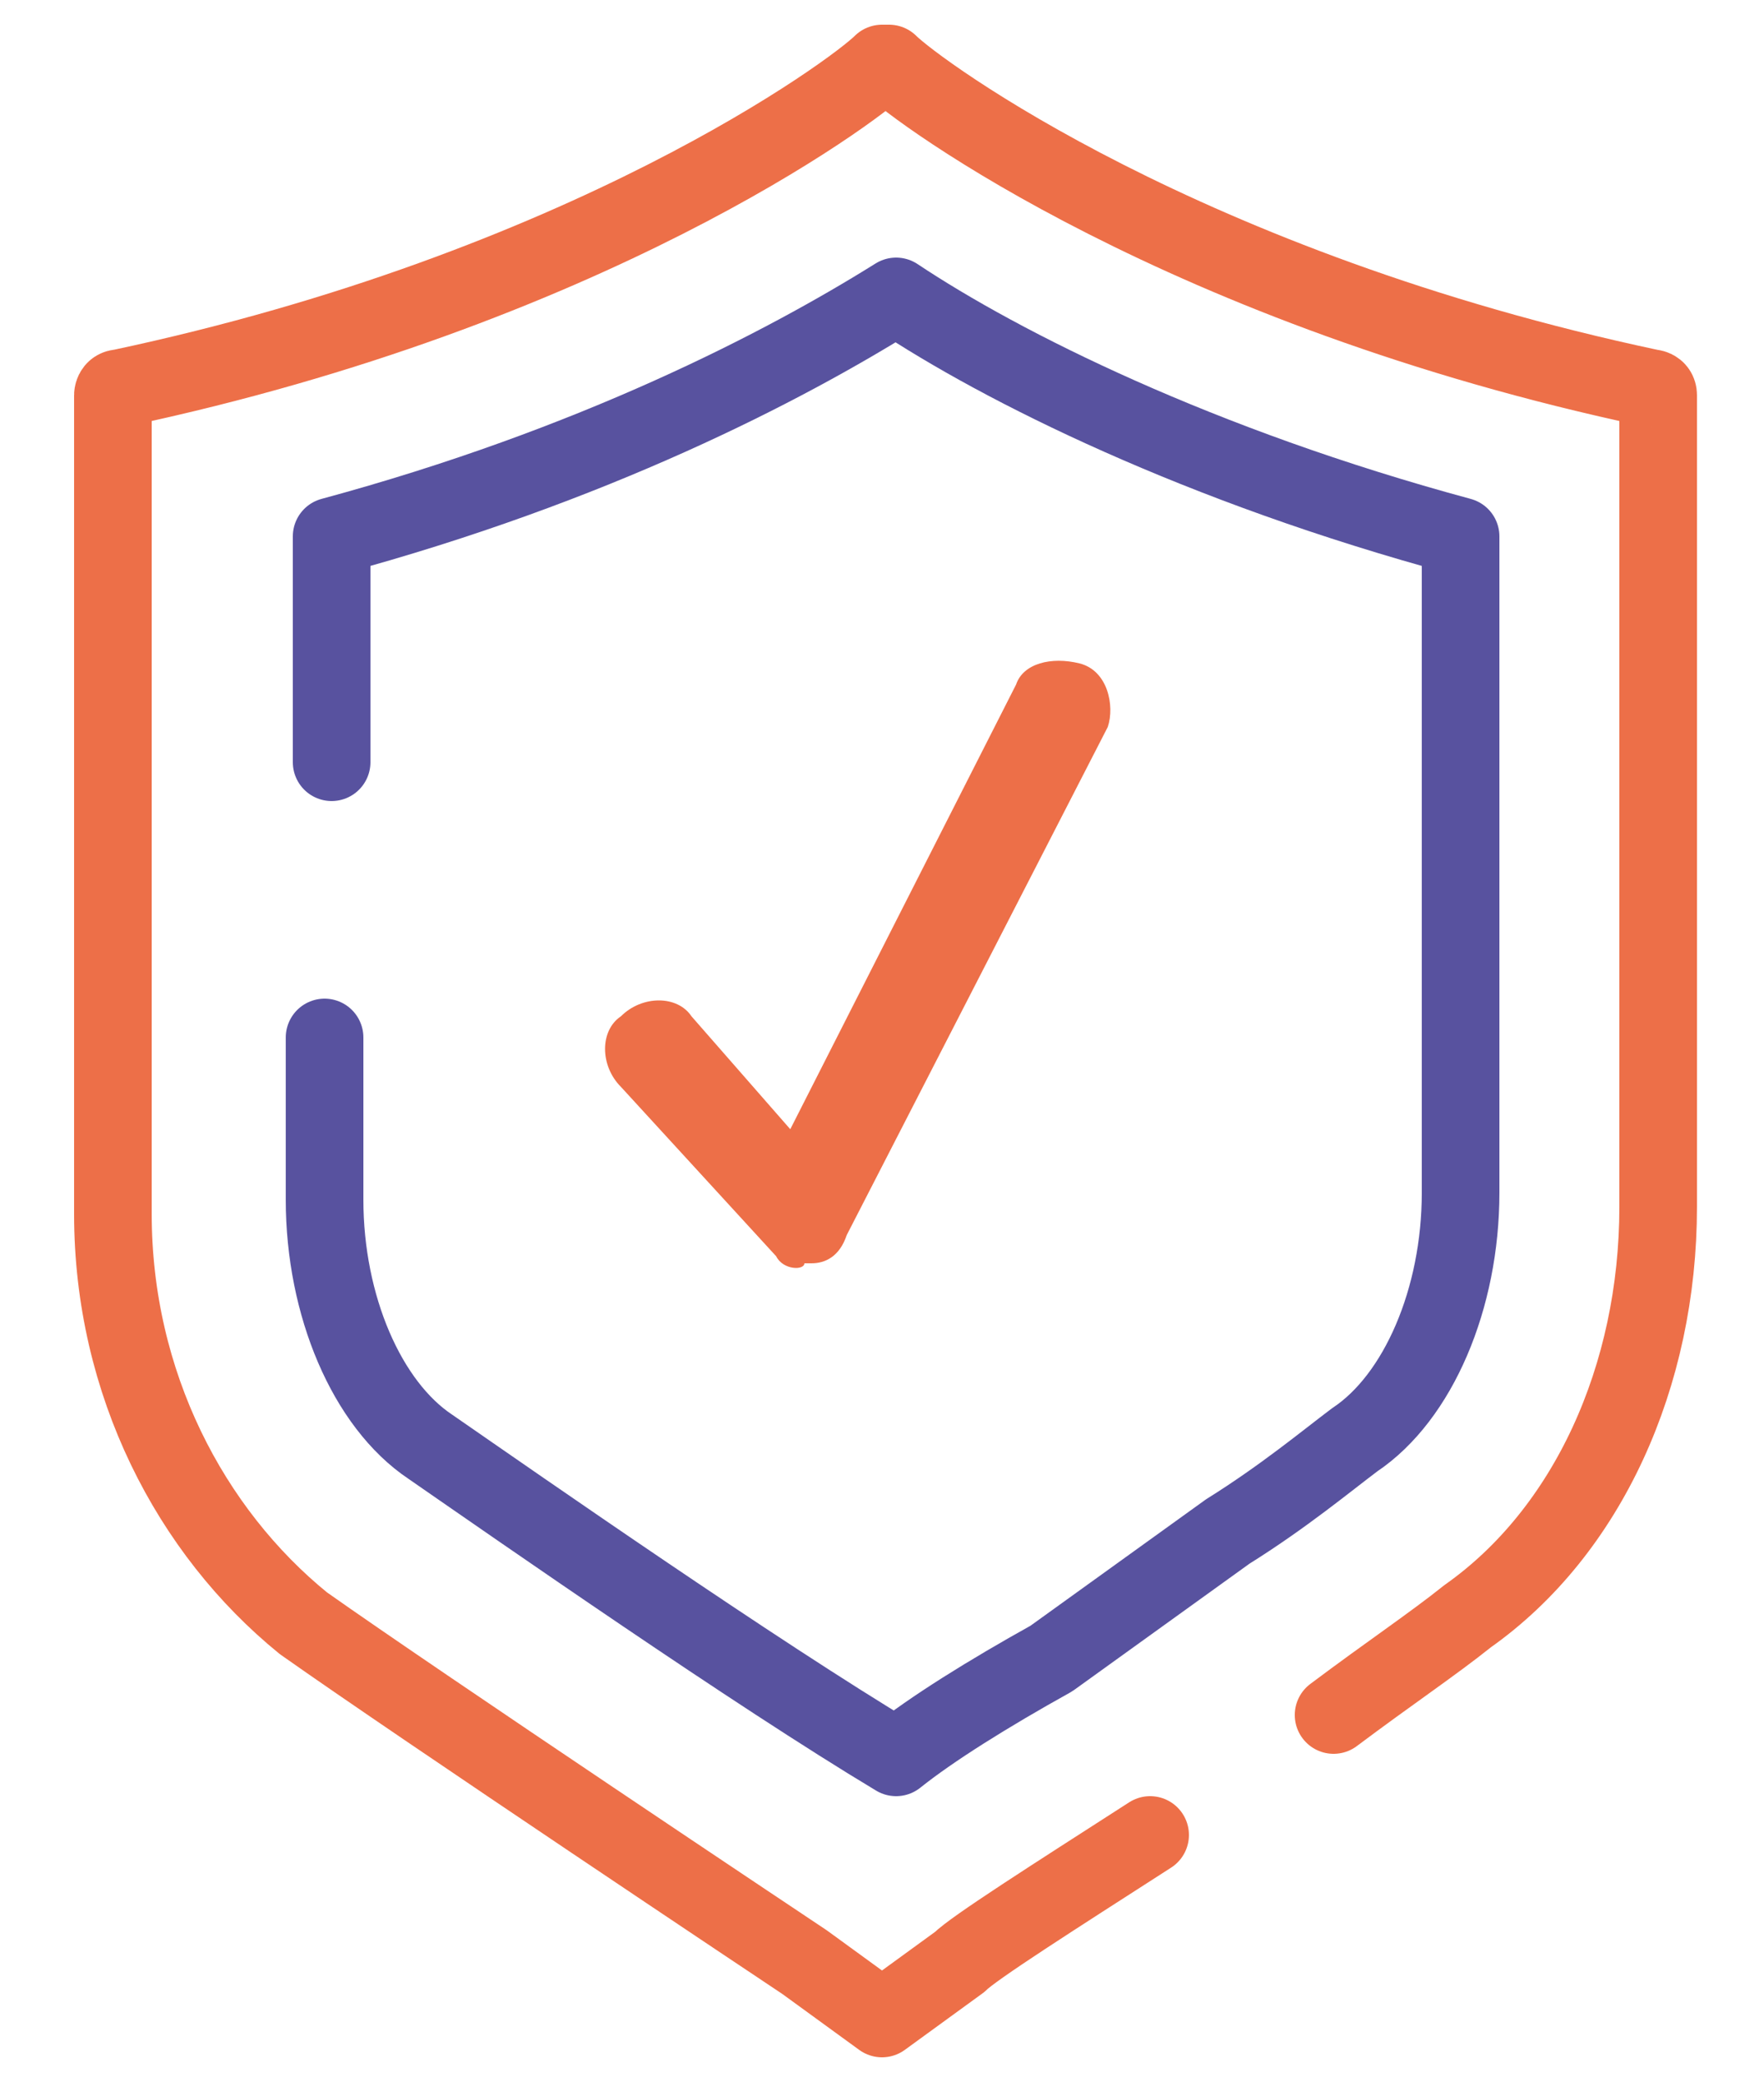 <svg xmlns="http://www.w3.org/2000/svg" viewBox="0 0 25 29.5" xml:space="preserve"><switch><g><path d="M16.3 26c-1.4.9-2.5 1.6-2.7 1.8l-1.1.8-1.1-.8c-.3-.2-5.4-3.6-7.1-4.8-1.6-1.3-2.7-3.4-2.7-5.8V5.6s0-.1.1-.1C8.3 4.1 12.1 1.3 12.5.9h.1c.4.4 4.2 3.2 10.8 4.6 0 0 .1 0 .1.1v11.5c0 2.4-1 4.6-2.7 5.8-.5.4-1.1.8-1.9 1.4" style="fill:none;stroke:#ed6f48;stroke-width:1.1;stroke-linecap:round;stroke-linejoin:round;stroke-miterlimit:10"></path><path d="M4.6 14.7V17c0 1.5.6 2.9 1.5 3.5 1.3.9 4.6 3.2 6.6 4.4.5-.4 1.3-.9 2.2-1.4l2.5-1.8c.8-.5 1.4-1 1.8-1.3.9-.6 1.5-2 1.5-3.5V7.6c-3.7-1-6.5-2.4-8-3.4-1.6 1-4.3 2.4-8 3.4v3.2" style="fill:none;stroke:#58529f;stroke-width:1.1;stroke-linecap:round;stroke-linejoin:round;stroke-miterlimit:10"></path><path d="m11 17.8-2.2-2.4c-.3-.3-.3-.8 0-1 .3-.3.8-.3 1 0l1.4 1.6 3.2-6.3c.1-.3.5-.4.9-.3s.5.6.4.9L12 17.5c-.1.3-.3.4-.5.4h-.1c0 .1-.3.1-.4-.1" style="fill:#ed6f48"></path></g></switch></svg>